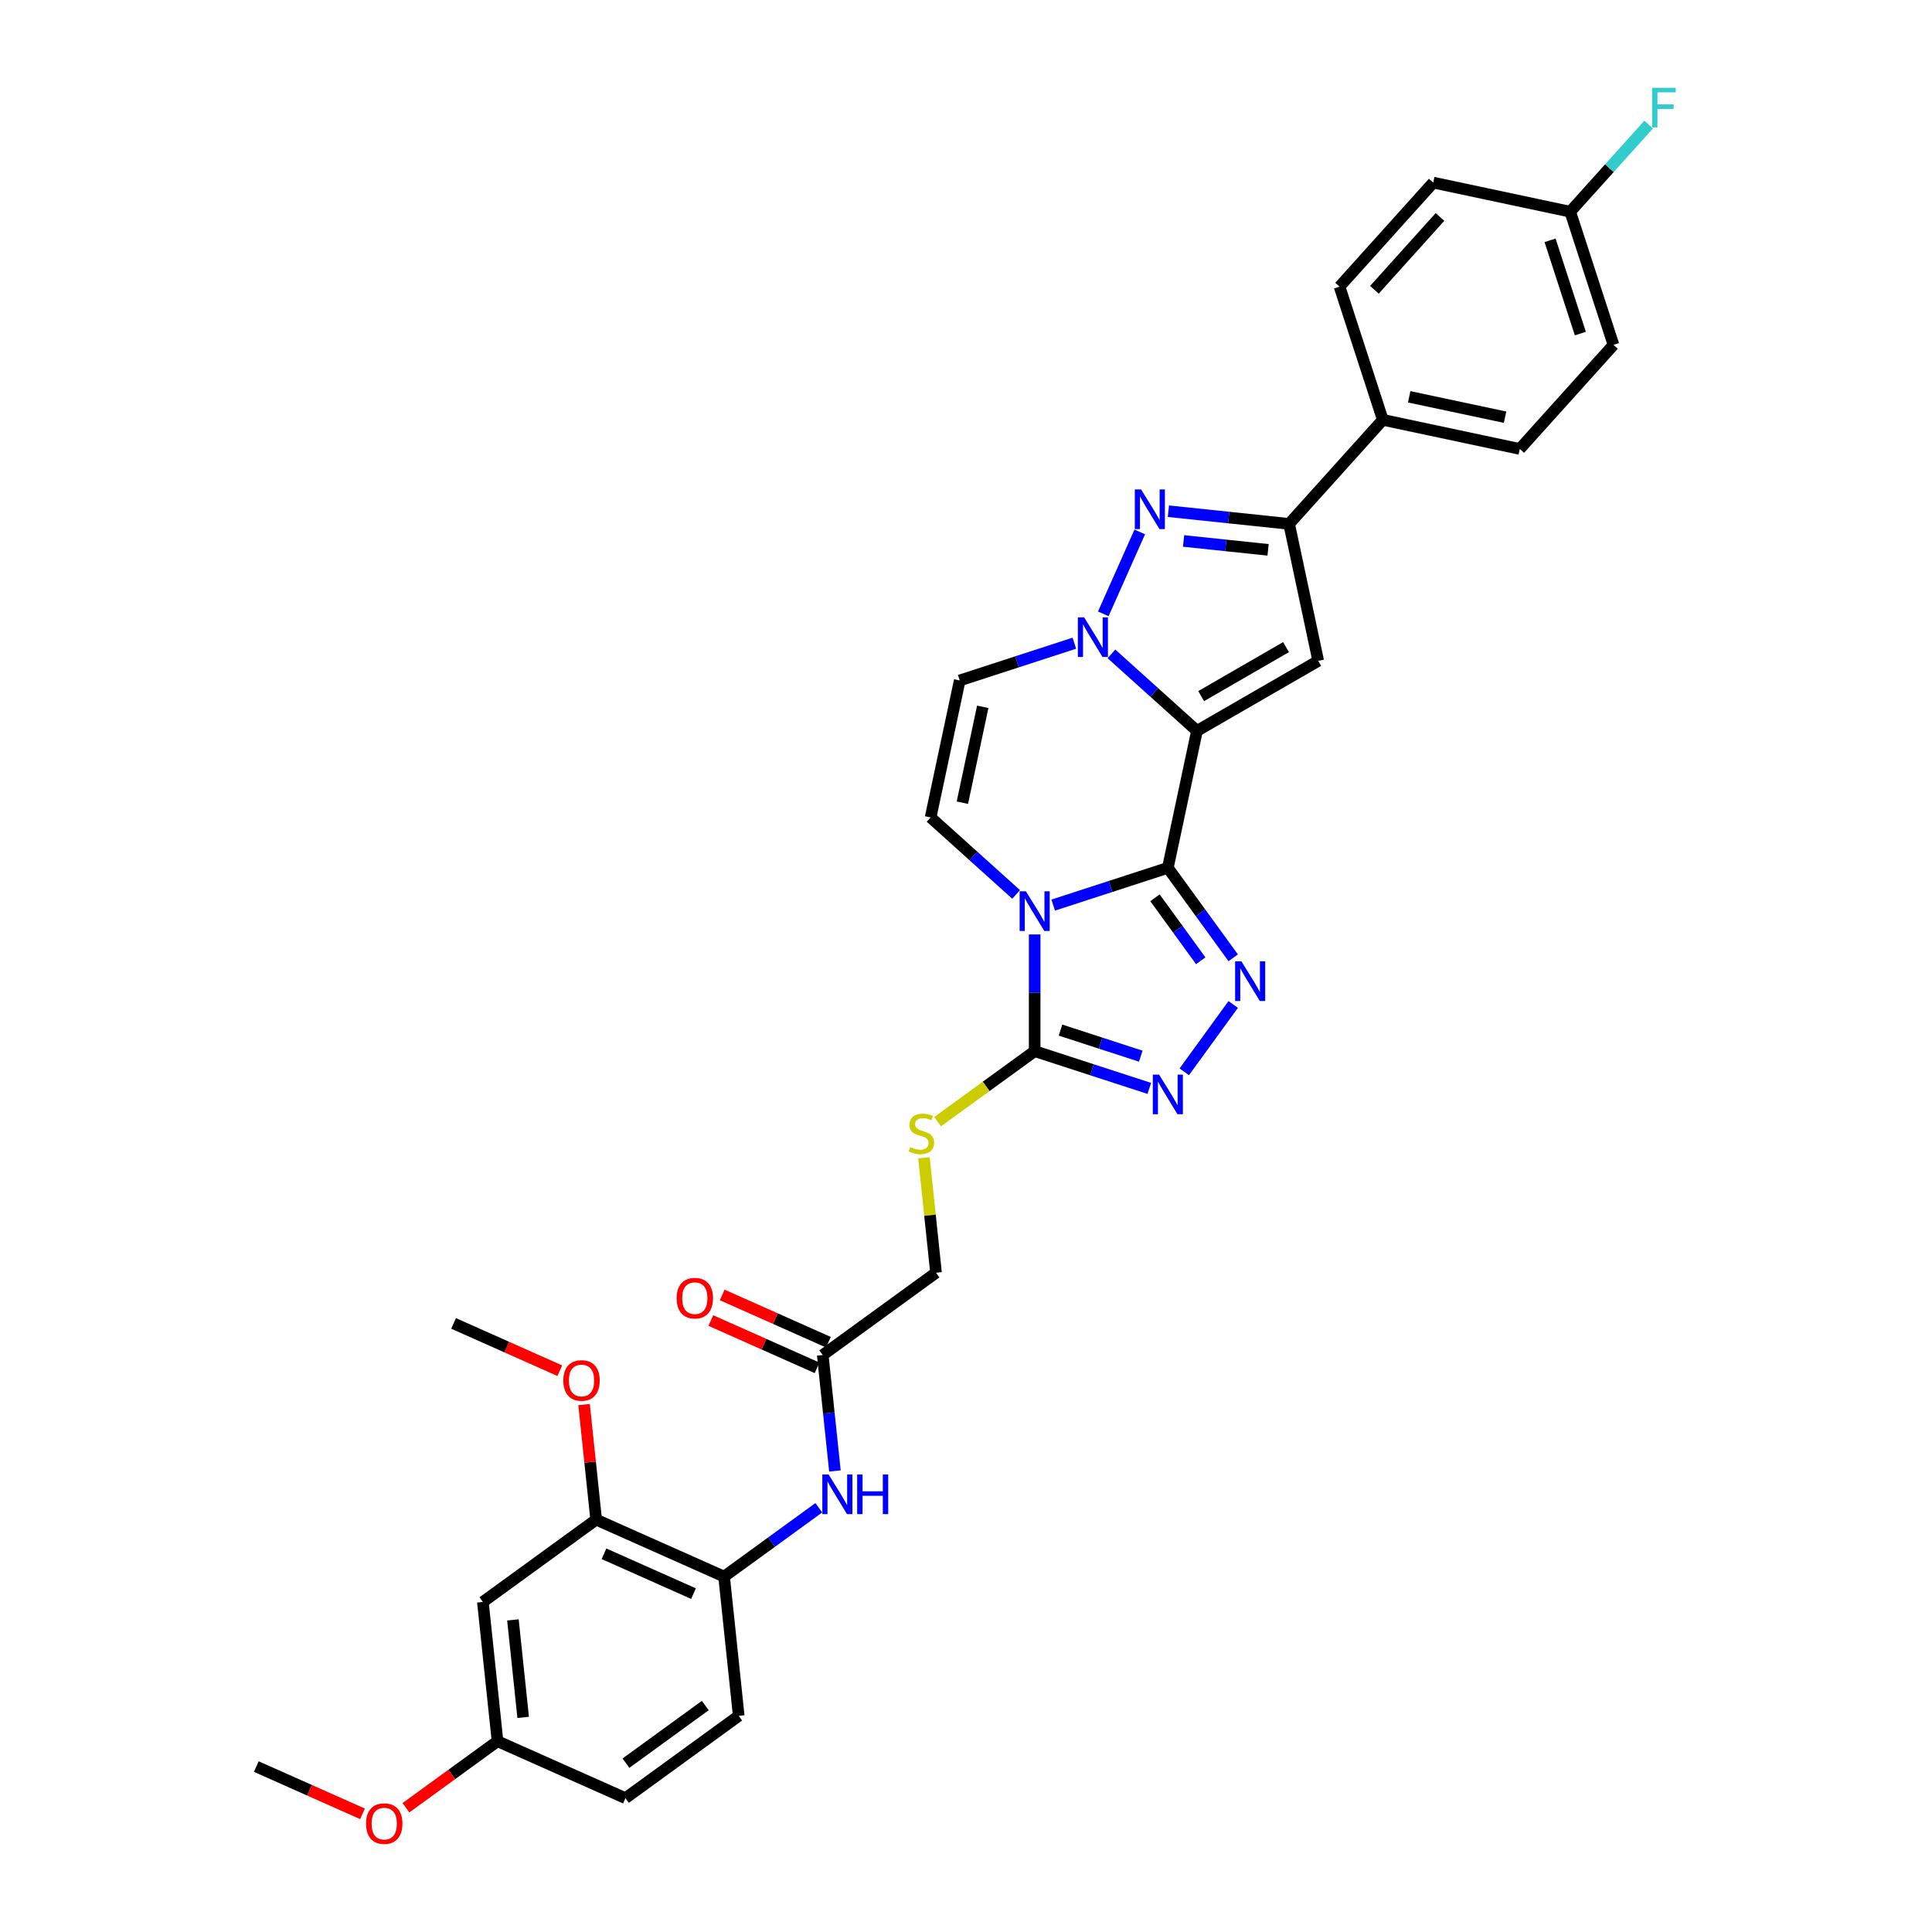 <?xml version='1.0' encoding='iso-8859-1'?>
<svg version='1.1' baseProfile='full'
              xmlns='http://www.w3.org/2000/svg'
                      xmlns:rdkit='http://www.rdkit.org/xml'
                      xmlns:xlink='http://www.w3.org/1999/xlink'
                  xml:space='preserve'
width='1000px' height='1000px' viewBox='0 0 1000 1000'>
<!-- END OF HEADER -->
<rect style='opacity:1.0;fill:#FFFFFF;stroke:none' width='1000' height='1000' x='0' y='0'> </rect>
<path class='bond-0' d='M 604.475,449.196 L 619.544,378.301' style='fill:none;fill-rule:evenodd;stroke:#000000;stroke-width:6px;stroke-linecap:butt;stroke-linejoin:miter;stroke-opacity:1' />
<path class='bond-1' d='M 604.475,449.196 L 574.807,458.836' style='fill:none;fill-rule:evenodd;stroke:#000000;stroke-width:6px;stroke-linecap:butt;stroke-linejoin:miter;stroke-opacity:1' />
<path class='bond-1' d='M 574.807,458.836 L 545.139,468.475' style='fill:none;fill-rule:evenodd;stroke:#0000FF;stroke-width:6px;stroke-linecap:butt;stroke-linejoin:miter;stroke-opacity:1' />
<path class='bond-3' d='M 604.475,449.196 L 621.389,472.477' style='fill:none;fill-rule:evenodd;stroke:#000000;stroke-width:6px;stroke-linecap:butt;stroke-linejoin:miter;stroke-opacity:1' />
<path class='bond-3' d='M 621.389,472.477 L 638.304,495.758' style='fill:none;fill-rule:evenodd;stroke:#0000FF;stroke-width:6px;stroke-linecap:butt;stroke-linejoin:miter;stroke-opacity:1' />
<path class='bond-3' d='M 597.822,464.701 L 609.662,480.997' style='fill:none;fill-rule:evenodd;stroke:#000000;stroke-width:6px;stroke-linecap:butt;stroke-linejoin:miter;stroke-opacity:1' />
<path class='bond-3' d='M 609.662,480.997 L 621.502,497.294' style='fill:none;fill-rule:evenodd;stroke:#0000FF;stroke-width:6px;stroke-linecap:butt;stroke-linejoin:miter;stroke-opacity:1' />
<path class='bond-2' d='M 619.544,378.301 L 597.411,358.372' style='fill:none;fill-rule:evenodd;stroke:#000000;stroke-width:6px;stroke-linecap:butt;stroke-linejoin:miter;stroke-opacity:1' />
<path class='bond-2' d='M 597.411,358.372 L 575.278,338.444' style='fill:none;fill-rule:evenodd;stroke:#0000FF;stroke-width:6px;stroke-linecap:butt;stroke-linejoin:miter;stroke-opacity:1' />
<path class='bond-4' d='M 619.544,378.301 L 682.312,342.062' style='fill:none;fill-rule:evenodd;stroke:#000000;stroke-width:6px;stroke-linecap:butt;stroke-linejoin:miter;stroke-opacity:1' />
<path class='bond-4' d='M 621.711,360.311 L 665.649,334.944' style='fill:none;fill-rule:evenodd;stroke:#000000;stroke-width:6px;stroke-linecap:butt;stroke-linejoin:miter;stroke-opacity:1' />
<path class='bond-6' d='M 535.543,483.668 L 535.543,513.87' style='fill:none;fill-rule:evenodd;stroke:#0000FF;stroke-width:6px;stroke-linecap:butt;stroke-linejoin:miter;stroke-opacity:1' />
<path class='bond-6' d='M 535.543,513.87 L 535.543,544.072' style='fill:none;fill-rule:evenodd;stroke:#000000;stroke-width:6px;stroke-linecap:butt;stroke-linejoin:miter;stroke-opacity:1' />
<path class='bond-9' d='M 525.947,462.953 L 503.814,443.024' style='fill:none;fill-rule:evenodd;stroke:#0000FF;stroke-width:6px;stroke-linecap:butt;stroke-linejoin:miter;stroke-opacity:1' />
<path class='bond-9' d='M 503.814,443.024 L 481.681,423.095' style='fill:none;fill-rule:evenodd;stroke:#000000;stroke-width:6px;stroke-linecap:butt;stroke-linejoin:miter;stroke-opacity:1' />
<path class='bond-5' d='M 571.058,317.728 L 589.932,275.335' style='fill:none;fill-rule:evenodd;stroke:#0000FF;stroke-width:6px;stroke-linecap:butt;stroke-linejoin:miter;stroke-opacity:1' />
<path class='bond-34' d='M 556.085,332.921 L 526.418,342.561' style='fill:none;fill-rule:evenodd;stroke:#0000FF;stroke-width:6px;stroke-linecap:butt;stroke-linejoin:miter;stroke-opacity:1' />
<path class='bond-34' d='M 526.418,342.561 L 496.75,352.2' style='fill:none;fill-rule:evenodd;stroke:#000000;stroke-width:6px;stroke-linecap:butt;stroke-linejoin:miter;stroke-opacity:1' />
<path class='bond-7' d='M 638.304,519.908 L 612.976,554.767' style='fill:none;fill-rule:evenodd;stroke:#0000FF;stroke-width:6px;stroke-linecap:butt;stroke-linejoin:miter;stroke-opacity:1' />
<path class='bond-8' d='M 682.312,342.062 L 667.243,271.167' style='fill:none;fill-rule:evenodd;stroke:#000000;stroke-width:6px;stroke-linecap:butt;stroke-linejoin:miter;stroke-opacity:1' />
<path class='bond-35' d='M 604.758,264.599 L 636,267.883' style='fill:none;fill-rule:evenodd;stroke:#0000FF;stroke-width:6px;stroke-linecap:butt;stroke-linejoin:miter;stroke-opacity:1' />
<path class='bond-35' d='M 636,267.883 L 667.243,271.167' style='fill:none;fill-rule:evenodd;stroke:#000000;stroke-width:6px;stroke-linecap:butt;stroke-linejoin:miter;stroke-opacity:1' />
<path class='bond-35' d='M 612.615,280.001 L 634.485,282.299' style='fill:none;fill-rule:evenodd;stroke:#0000FF;stroke-width:6px;stroke-linecap:butt;stroke-linejoin:miter;stroke-opacity:1' />
<path class='bond-35' d='M 634.485,282.299 L 656.355,284.598' style='fill:none;fill-rule:evenodd;stroke:#000000;stroke-width:6px;stroke-linecap:butt;stroke-linejoin:miter;stroke-opacity:1' />
<path class='bond-12' d='M 535.543,544.072 L 510.421,562.324' style='fill:none;fill-rule:evenodd;stroke:#000000;stroke-width:6px;stroke-linecap:butt;stroke-linejoin:miter;stroke-opacity:1' />
<path class='bond-12' d='M 510.421,562.324 L 485.3,580.576' style='fill:none;fill-rule:evenodd;stroke:#CCCC00;stroke-width:6px;stroke-linecap:butt;stroke-linejoin:miter;stroke-opacity:1' />
<path class='bond-33' d='M 535.543,544.072 L 565.211,553.712' style='fill:none;fill-rule:evenodd;stroke:#000000;stroke-width:6px;stroke-linecap:butt;stroke-linejoin:miter;stroke-opacity:1' />
<path class='bond-33' d='M 565.211,553.712 L 594.878,563.351' style='fill:none;fill-rule:evenodd;stroke:#0000FF;stroke-width:6px;stroke-linecap:butt;stroke-linejoin:miter;stroke-opacity:1' />
<path class='bond-33' d='M 548.923,533.178 L 569.69,539.925' style='fill:none;fill-rule:evenodd;stroke:#000000;stroke-width:6px;stroke-linecap:butt;stroke-linejoin:miter;stroke-opacity:1' />
<path class='bond-33' d='M 569.69,539.925 L 590.458,546.673' style='fill:none;fill-rule:evenodd;stroke:#0000FF;stroke-width:6px;stroke-linecap:butt;stroke-linejoin:miter;stroke-opacity:1' />
<path class='bond-16' d='M 667.243,271.167 L 715.741,217.304' style='fill:none;fill-rule:evenodd;stroke:#000000;stroke-width:6px;stroke-linecap:butt;stroke-linejoin:miter;stroke-opacity:1' />
<path class='bond-10' d='M 481.681,423.095 L 496.75,352.2' style='fill:none;fill-rule:evenodd;stroke:#000000;stroke-width:6px;stroke-linecap:butt;stroke-linejoin:miter;stroke-opacity:1' />
<path class='bond-10' d='M 498.12,415.475 L 508.669,365.849' style='fill:none;fill-rule:evenodd;stroke:#000000;stroke-width:6px;stroke-linecap:butt;stroke-linejoin:miter;stroke-opacity:1' />
<path class='bond-11' d='M 432.153,761.365 L 428.999,731.361' style='fill:none;fill-rule:evenodd;stroke:#0000FF;stroke-width:6px;stroke-linecap:butt;stroke-linejoin:miter;stroke-opacity:1' />
<path class='bond-11' d='M 428.999,731.361 L 425.846,701.358' style='fill:none;fill-rule:evenodd;stroke:#000000;stroke-width:6px;stroke-linecap:butt;stroke-linejoin:miter;stroke-opacity:1' />
<path class='bond-13' d='M 423.826,780.412 L 399.306,798.227' style='fill:none;fill-rule:evenodd;stroke:#0000FF;stroke-width:6px;stroke-linecap:butt;stroke-linejoin:miter;stroke-opacity:1' />
<path class='bond-13' d='M 399.306,798.227 L 374.785,816.042' style='fill:none;fill-rule:evenodd;stroke:#000000;stroke-width:6px;stroke-linecap:butt;stroke-linejoin:miter;stroke-opacity:1' />
<path class='bond-20' d='M 478.23,599.271 L 481.357,629.013' style='fill:none;fill-rule:evenodd;stroke:#CCCC00;stroke-width:6px;stroke-linecap:butt;stroke-linejoin:miter;stroke-opacity:1' />
<path class='bond-20' d='M 481.357,629.013 L 484.483,658.756' style='fill:none;fill-rule:evenodd;stroke:#000000;stroke-width:6px;stroke-linecap:butt;stroke-linejoin:miter;stroke-opacity:1' />
<path class='bond-14' d='M 374.785,816.042 L 308.573,786.562' style='fill:none;fill-rule:evenodd;stroke:#000000;stroke-width:6px;stroke-linecap:butt;stroke-linejoin:miter;stroke-opacity:1' />
<path class='bond-14' d='M 358.958,824.862 L 312.609,804.226' style='fill:none;fill-rule:evenodd;stroke:#000000;stroke-width:6px;stroke-linecap:butt;stroke-linejoin:miter;stroke-opacity:1' />
<path class='bond-19' d='M 374.785,816.042 L 382.362,888.123' style='fill:none;fill-rule:evenodd;stroke:#000000;stroke-width:6px;stroke-linecap:butt;stroke-linejoin:miter;stroke-opacity:1' />
<path class='bond-17' d='M 308.573,786.562 L 249.936,829.164' style='fill:none;fill-rule:evenodd;stroke:#000000;stroke-width:6px;stroke-linecap:butt;stroke-linejoin:miter;stroke-opacity:1' />
<path class='bond-26' d='M 308.573,786.562 L 305.442,756.776' style='fill:none;fill-rule:evenodd;stroke:#000000;stroke-width:6px;stroke-linecap:butt;stroke-linejoin:miter;stroke-opacity:1' />
<path class='bond-26' d='M 305.442,756.776 L 302.312,726.99' style='fill:none;fill-rule:evenodd;stroke:#FF0000;stroke-width:6px;stroke-linecap:butt;stroke-linejoin:miter;stroke-opacity:1' />
<path class='bond-15' d='M 425.846,701.358 L 484.483,658.756' style='fill:none;fill-rule:evenodd;stroke:#000000;stroke-width:6px;stroke-linecap:butt;stroke-linejoin:miter;stroke-opacity:1' />
<path class='bond-18' d='M 428.794,694.737 L 401.305,682.498' style='fill:none;fill-rule:evenodd;stroke:#000000;stroke-width:6px;stroke-linecap:butt;stroke-linejoin:miter;stroke-opacity:1' />
<path class='bond-18' d='M 401.305,682.498 L 373.815,670.259' style='fill:none;fill-rule:evenodd;stroke:#FF0000;stroke-width:6px;stroke-linecap:butt;stroke-linejoin:miter;stroke-opacity:1' />
<path class='bond-18' d='M 422.898,707.979 L 395.409,695.74' style='fill:none;fill-rule:evenodd;stroke:#000000;stroke-width:6px;stroke-linecap:butt;stroke-linejoin:miter;stroke-opacity:1' />
<path class='bond-18' d='M 395.409,695.74 L 367.92,683.501' style='fill:none;fill-rule:evenodd;stroke:#FF0000;stroke-width:6px;stroke-linecap:butt;stroke-linejoin:miter;stroke-opacity:1' />
<path class='bond-21' d='M 715.741,217.304 L 786.636,232.374' style='fill:none;fill-rule:evenodd;stroke:#000000;stroke-width:6px;stroke-linecap:butt;stroke-linejoin:miter;stroke-opacity:1' />
<path class='bond-21' d='M 729.389,205.386 L 779.015,215.934' style='fill:none;fill-rule:evenodd;stroke:#000000;stroke-width:6px;stroke-linecap:butt;stroke-linejoin:miter;stroke-opacity:1' />
<path class='bond-22' d='M 715.741,217.304 L 693.344,148.373' style='fill:none;fill-rule:evenodd;stroke:#000000;stroke-width:6px;stroke-linecap:butt;stroke-linejoin:miter;stroke-opacity:1' />
<path class='bond-37' d='M 249.936,829.164 L 257.512,901.246' style='fill:none;fill-rule:evenodd;stroke:#000000;stroke-width:6px;stroke-linecap:butt;stroke-linejoin:miter;stroke-opacity:1' />
<path class='bond-37' d='M 265.489,838.461 L 270.792,888.918' style='fill:none;fill-rule:evenodd;stroke:#000000;stroke-width:6px;stroke-linecap:butt;stroke-linejoin:miter;stroke-opacity:1' />
<path class='bond-25' d='M 382.362,888.123 L 323.725,930.725' style='fill:none;fill-rule:evenodd;stroke:#000000;stroke-width:6px;stroke-linecap:butt;stroke-linejoin:miter;stroke-opacity:1' />
<path class='bond-25' d='M 365.046,882.786 L 324,912.608' style='fill:none;fill-rule:evenodd;stroke:#000000;stroke-width:6px;stroke-linecap:butt;stroke-linejoin:miter;stroke-opacity:1' />
<path class='bond-27' d='M 786.636,232.374 L 835.134,178.511' style='fill:none;fill-rule:evenodd;stroke:#000000;stroke-width:6px;stroke-linecap:butt;stroke-linejoin:miter;stroke-opacity:1' />
<path class='bond-28' d='M 693.344,148.373 L 741.842,94.511' style='fill:none;fill-rule:evenodd;stroke:#000000;stroke-width:6px;stroke-linecap:butt;stroke-linejoin:miter;stroke-opacity:1' />
<path class='bond-28' d='M 711.391,149.993 L 745.339,112.29' style='fill:none;fill-rule:evenodd;stroke:#000000;stroke-width:6px;stroke-linecap:butt;stroke-linejoin:miter;stroke-opacity:1' />
<path class='bond-23' d='M 257.512,901.246 L 323.725,930.725' style='fill:none;fill-rule:evenodd;stroke:#000000;stroke-width:6px;stroke-linecap:butt;stroke-linejoin:miter;stroke-opacity:1' />
<path class='bond-30' d='M 257.512,901.246 L 233.811,918.466' style='fill:none;fill-rule:evenodd;stroke:#000000;stroke-width:6px;stroke-linecap:butt;stroke-linejoin:miter;stroke-opacity:1' />
<path class='bond-30' d='M 233.811,918.466 L 210.11,935.685' style='fill:none;fill-rule:evenodd;stroke:#FF0000;stroke-width:6px;stroke-linecap:butt;stroke-linejoin:miter;stroke-opacity:1' />
<path class='bond-24' d='M 812.737,109.58 L 741.842,94.511' style='fill:none;fill-rule:evenodd;stroke:#000000;stroke-width:6px;stroke-linecap:butt;stroke-linejoin:miter;stroke-opacity:1' />
<path class='bond-29' d='M 812.737,109.58 L 833.028,87.044' style='fill:none;fill-rule:evenodd;stroke:#000000;stroke-width:6px;stroke-linecap:butt;stroke-linejoin:miter;stroke-opacity:1' />
<path class='bond-29' d='M 833.028,87.044 L 853.32,64.508' style='fill:none;fill-rule:evenodd;stroke:#33CCCC;stroke-width:6px;stroke-linecap:butt;stroke-linejoin:miter;stroke-opacity:1' />
<path class='bond-36' d='M 812.737,109.58 L 835.134,178.511' style='fill:none;fill-rule:evenodd;stroke:#000000;stroke-width:6px;stroke-linecap:butt;stroke-linejoin:miter;stroke-opacity:1' />
<path class='bond-36' d='M 802.31,124.399 L 817.988,172.651' style='fill:none;fill-rule:evenodd;stroke:#000000;stroke-width:6px;stroke-linecap:butt;stroke-linejoin:miter;stroke-opacity:1' />
<path class='bond-31' d='M 289.762,709.478 L 262.273,697.239' style='fill:none;fill-rule:evenodd;stroke:#FF0000;stroke-width:6px;stroke-linecap:butt;stroke-linejoin:miter;stroke-opacity:1' />
<path class='bond-31' d='M 262.273,697.239 L 234.784,685' style='fill:none;fill-rule:evenodd;stroke:#000000;stroke-width:6px;stroke-linecap:butt;stroke-linejoin:miter;stroke-opacity:1' />
<path class='bond-32' d='M 187.641,938.846 L 160.152,926.607' style='fill:none;fill-rule:evenodd;stroke:#FF0000;stroke-width:6px;stroke-linecap:butt;stroke-linejoin:miter;stroke-opacity:1' />
<path class='bond-32' d='M 160.152,926.607 L 132.663,914.368' style='fill:none;fill-rule:evenodd;stroke:#000000;stroke-width:6px;stroke-linecap:butt;stroke-linejoin:miter;stroke-opacity:1' />
<path  class='atom-2' d='M 531.006 461.33
L 537.732 472.202
Q 538.399 473.275, 539.471 475.217
Q 540.544 477.16, 540.602 477.276
L 540.602 461.33
L 543.327 461.33
L 543.327 481.856
L 540.515 481.856
L 533.296 469.97
Q 532.456 468.578, 531.557 466.984
Q 530.687 465.389, 530.426 464.896
L 530.426 481.856
L 527.759 481.856
L 527.759 461.33
L 531.006 461.33
' fill='#0000FF'/>
<path  class='atom-3' d='M 561.144 319.54
L 567.87 330.412
Q 568.537 331.485, 569.61 333.427
Q 570.683 335.37, 570.741 335.486
L 570.741 319.54
L 573.466 319.54
L 573.466 340.066
L 570.654 340.066
L 563.435 328.18
Q 562.594 326.788, 561.695 325.194
Q 560.825 323.599, 560.565 323.106
L 560.565 340.066
L 557.897 340.066
L 557.897 319.54
L 561.144 319.54
' fill='#0000FF'/>
<path  class='atom-4' d='M 642.539 497.57
L 649.265 508.441
Q 649.932 509.514, 651.005 511.457
Q 652.078 513.399, 652.136 513.515
L 652.136 497.57
L 654.861 497.57
L 654.861 518.096
L 652.049 518.096
L 644.83 506.209
Q 643.989 504.818, 643.09 503.223
Q 642.22 501.628, 641.96 501.136
L 641.96 518.096
L 639.292 518.096
L 639.292 497.57
L 642.539 497.57
' fill='#0000FF'/>
<path  class='atom-6' d='M 590.624 253.328
L 597.35 264.199
Q 598.017 265.272, 599.09 267.214
Q 600.162 269.157, 600.22 269.273
L 600.22 253.328
L 602.946 253.328
L 602.946 273.854
L 600.133 273.854
L 592.914 261.967
Q 592.074 260.575, 591.175 258.981
Q 590.305 257.386, 590.044 256.893
L 590.044 273.854
L 587.377 273.854
L 587.377 253.328
L 590.624 253.328
' fill='#0000FF'/>
<path  class='atom-8' d='M 599.937 556.206
L 606.663 567.078
Q 607.33 568.151, 608.403 570.093
Q 609.476 572.036, 609.534 572.152
L 609.534 556.206
L 612.259 556.206
L 612.259 576.732
L 609.447 576.732
L 602.228 564.846
Q 601.387 563.454, 600.488 561.86
Q 599.619 560.265, 599.358 559.772
L 599.358 576.732
L 596.69 576.732
L 596.69 556.206
L 599.937 556.206
' fill='#0000FF'/>
<path  class='atom-12' d='M 428.885 763.177
L 435.611 774.048
Q 436.278 775.121, 437.35 777.064
Q 438.423 779.006, 438.481 779.122
L 438.481 763.177
L 441.206 763.177
L 441.206 783.703
L 438.394 783.703
L 431.175 771.816
Q 430.335 770.425, 429.436 768.83
Q 428.566 767.235, 428.305 766.743
L 428.305 783.703
L 425.638 783.703
L 425.638 763.177
L 428.885 763.177
' fill='#0000FF'/>
<path  class='atom-12' d='M 443.671 763.177
L 446.454 763.177
L 446.454 771.903
L 456.949 771.903
L 456.949 763.177
L 459.732 763.177
L 459.732 783.703
L 456.949 783.703
L 456.949 774.222
L 446.454 774.222
L 446.454 783.703
L 443.671 783.703
L 443.671 763.177
' fill='#0000FF'/>
<path  class='atom-13' d='M 471.108 593.719
Q 471.34 593.806, 472.297 594.212
Q 473.254 594.618, 474.297 594.879
Q 475.37 595.111, 476.414 595.111
Q 478.356 595.111, 479.487 594.183
Q 480.617 593.226, 480.617 591.574
Q 480.617 590.443, 480.038 589.747
Q 479.487 589.051, 478.617 588.674
Q 477.747 588.298, 476.298 587.863
Q 474.471 587.312, 473.37 586.79
Q 472.297 586.268, 471.514 585.166
Q 470.76 584.065, 470.76 582.209
Q 470.76 579.629, 472.5 578.035
Q 474.268 576.44, 477.747 576.44
Q 480.125 576.44, 482.821 577.571
L 482.154 579.803
Q 479.69 578.788, 477.834 578.788
Q 475.834 578.788, 474.732 579.629
Q 473.63 580.441, 473.659 581.861
Q 473.659 582.963, 474.21 583.63
Q 474.79 584.297, 475.602 584.674
Q 476.443 585.051, 477.834 585.485
Q 479.69 586.065, 480.791 586.645
Q 481.893 587.225, 482.676 588.414
Q 483.488 589.573, 483.488 591.574
Q 483.488 594.415, 481.574 595.951
Q 479.69 597.459, 476.53 597.459
Q 474.703 597.459, 473.312 597.053
Q 471.949 596.676, 470.325 596.009
L 471.108 593.719
' fill='#CCCC00'/>
<path  class='atom-19' d='M 350.211 671.936
Q 350.211 667.007, 352.646 664.253
Q 355.082 661.499, 359.633 661.499
Q 364.185 661.499, 366.62 664.253
Q 369.056 667.007, 369.056 671.936
Q 369.056 676.923, 366.591 679.764
Q 364.127 682.576, 359.633 682.576
Q 355.111 682.576, 352.646 679.764
Q 350.211 676.952, 350.211 671.936
M 359.633 680.257
Q 362.764 680.257, 364.446 678.169
Q 366.156 676.053, 366.156 671.936
Q 366.156 667.906, 364.446 665.877
Q 362.764 663.818, 359.633 663.818
Q 356.502 663.818, 354.792 665.848
Q 353.11 667.877, 353.11 671.936
Q 353.11 676.082, 354.792 678.169
Q 356.502 680.257, 359.633 680.257
' fill='#FF0000'/>
<path  class='atom-27' d='M 291.574 714.538
Q 291.574 709.609, 294.01 706.855
Q 296.445 704.101, 300.997 704.101
Q 305.548 704.101, 307.984 706.855
Q 310.419 709.609, 310.419 714.538
Q 310.419 719.525, 307.955 722.366
Q 305.49 725.178, 300.997 725.178
Q 296.474 725.178, 294.01 722.366
Q 291.574 719.554, 291.574 714.538
M 300.997 722.859
Q 304.128 722.859, 305.809 720.771
Q 307.52 718.655, 307.52 714.538
Q 307.52 710.508, 305.809 708.479
Q 304.128 706.42, 300.997 706.42
Q 297.866 706.42, 296.155 708.45
Q 294.474 710.479, 294.474 714.538
Q 294.474 718.684, 296.155 720.771
Q 297.866 722.859, 300.997 722.859
' fill='#FF0000'/>
<path  class='atom-30' d='M 855.132 45.455
L 867.337 45.455
L 867.337 47.803
L 857.886 47.803
L 857.886 54.036
L 866.293 54.036
L 866.293 56.413
L 857.886 56.413
L 857.886 65.981
L 855.132 65.981
L 855.132 45.455
' fill='#33CCCC'/>
<path  class='atom-31' d='M 189.453 943.906
Q 189.453 938.977, 191.889 936.223
Q 194.324 933.469, 198.876 933.469
Q 203.427 933.469, 205.863 936.223
Q 208.298 938.977, 208.298 943.906
Q 208.298 948.892, 205.834 951.733
Q 203.369 954.545, 198.876 954.545
Q 194.353 954.545, 191.889 951.733
Q 189.453 948.921, 189.453 943.906
M 198.876 952.226
Q 202.007 952.226, 203.688 950.139
Q 205.399 948.022, 205.399 943.906
Q 205.399 939.876, 203.688 937.846
Q 202.007 935.788, 198.876 935.788
Q 195.745 935.788, 194.034 937.817
Q 192.353 939.847, 192.353 943.906
Q 192.353 948.051, 194.034 950.139
Q 195.745 952.226, 198.876 952.226
' fill='#FF0000'/>
</svg>
